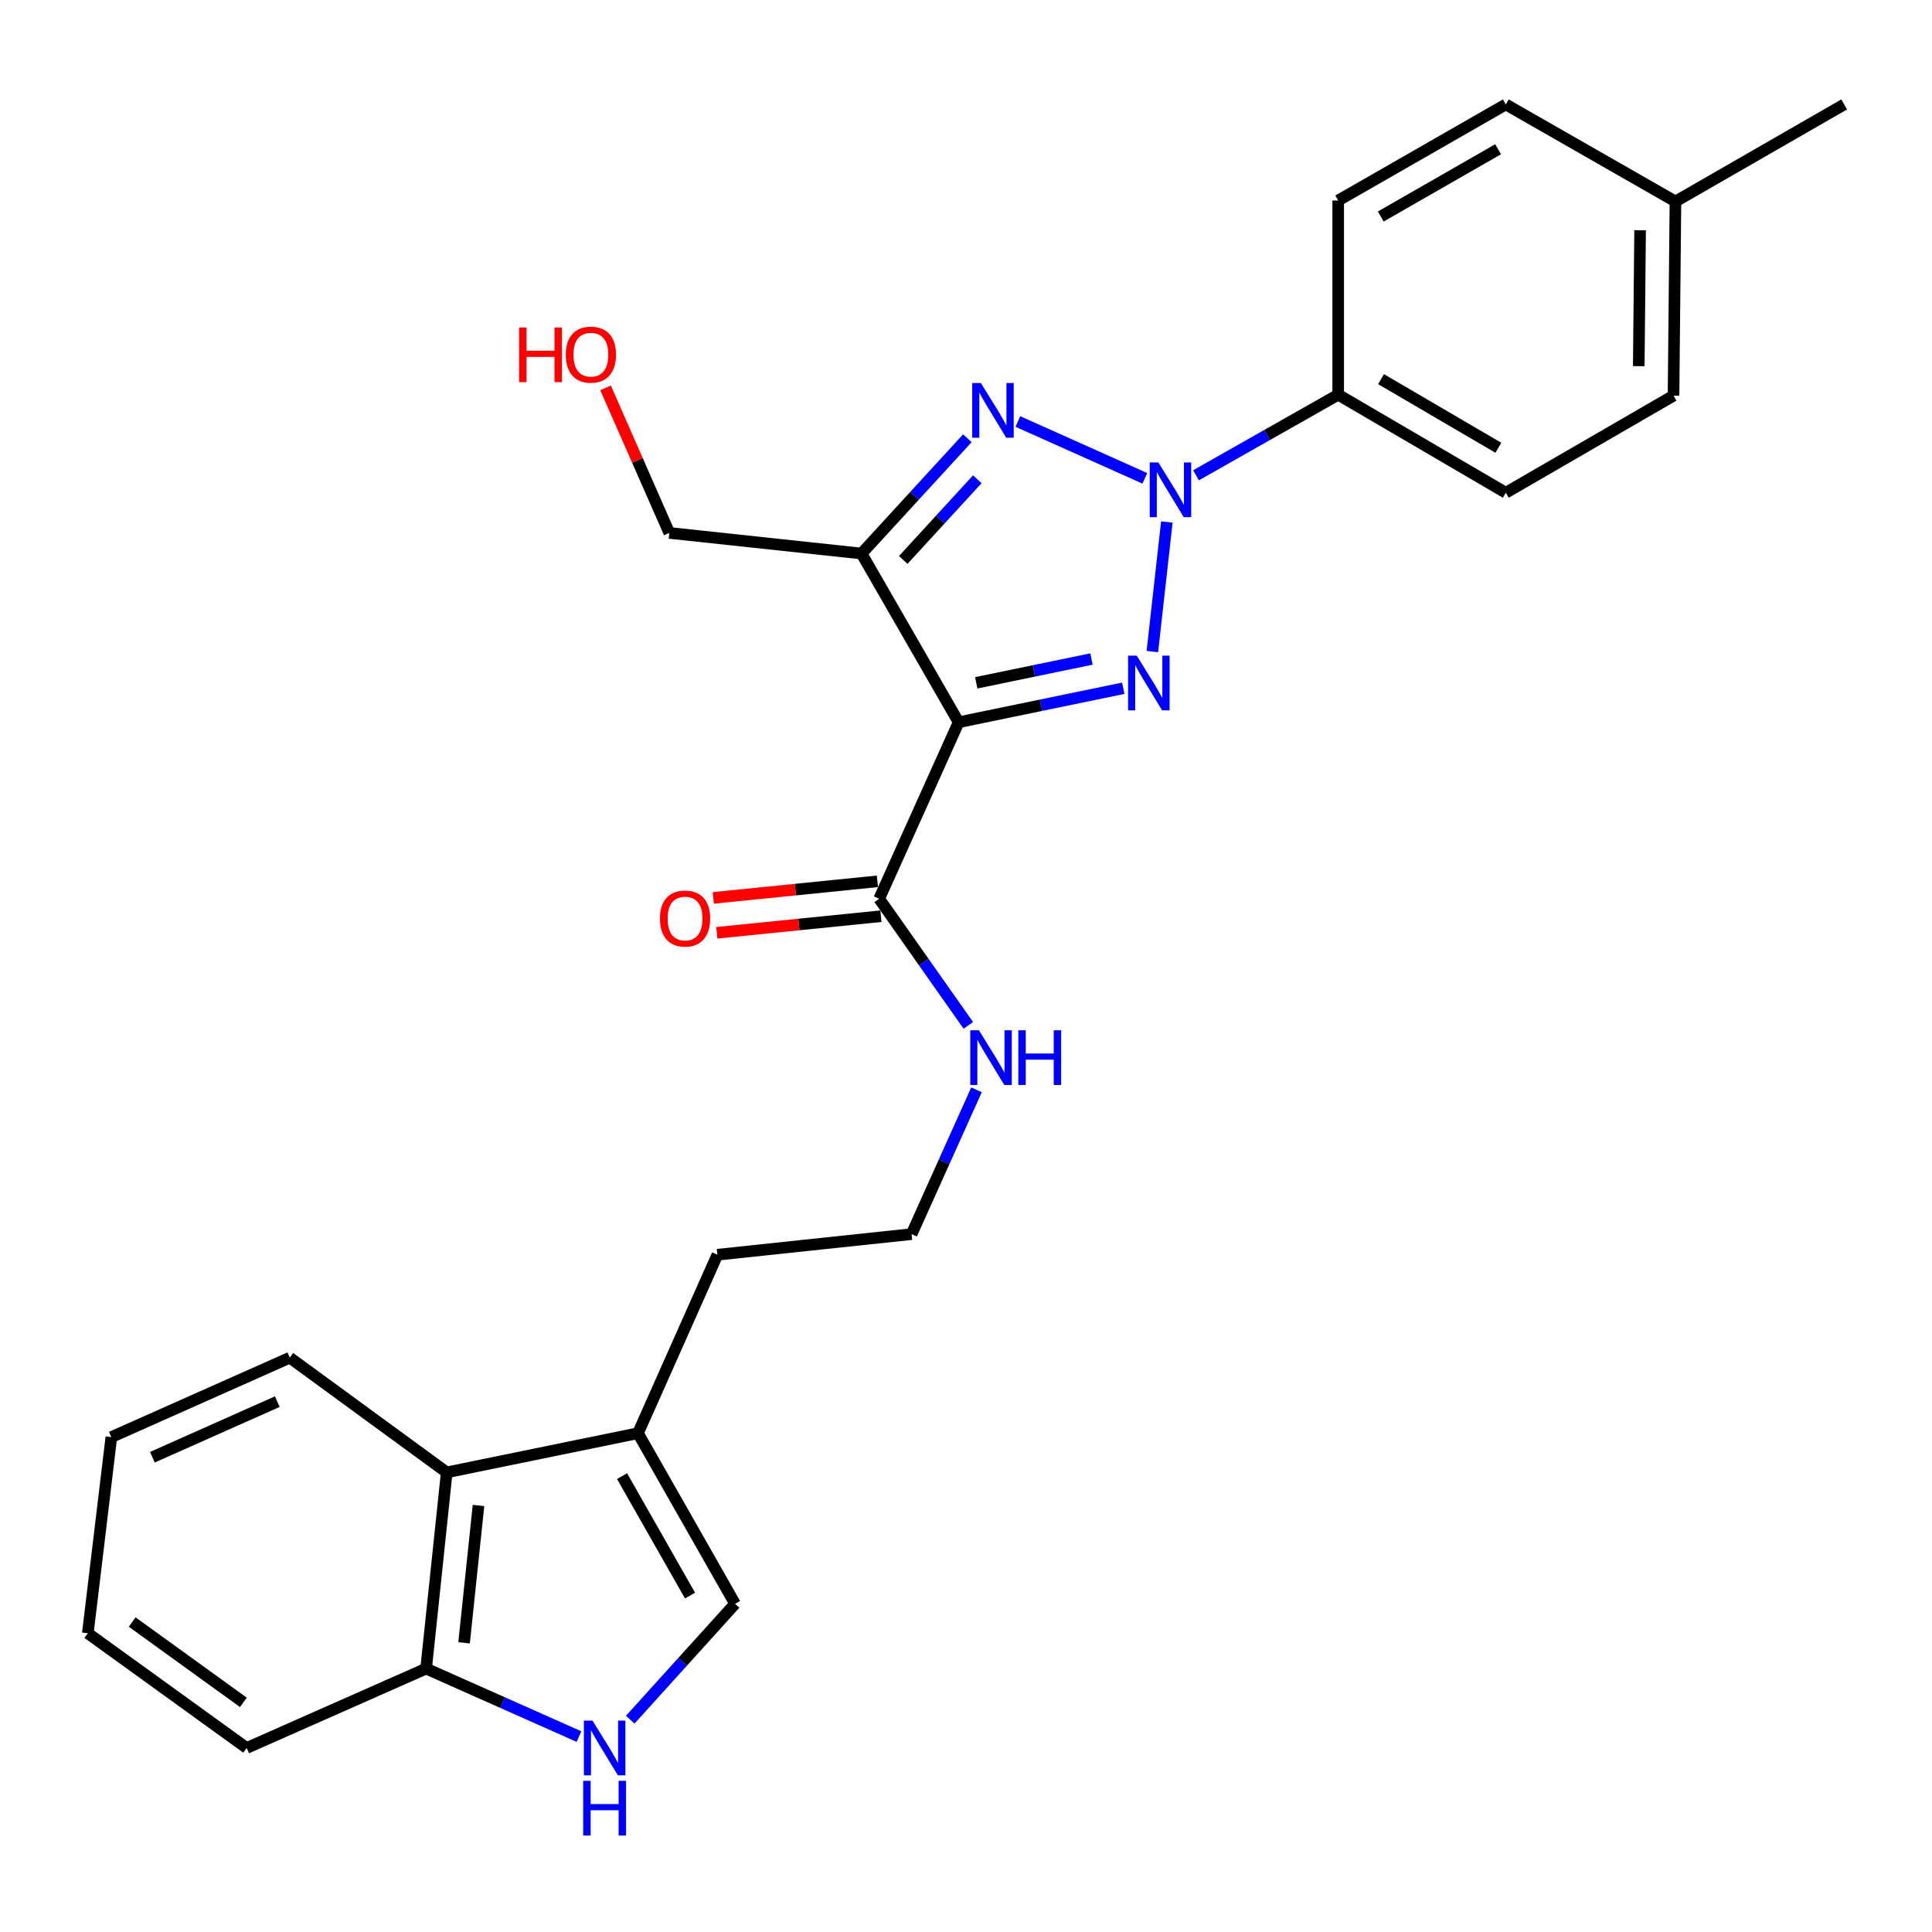 <?xml version='1.0' encoding='iso-8859-1'?>
<svg version='1.1' baseProfile='full'
              xmlns='http://www.w3.org/2000/svg'
                      xmlns:rdkit='http://www.rdkit.org/xml'
                      xmlns:xlink='http://www.w3.org/1999/xlink'
                  xml:space='preserve'
width='1000px' height='1000px' viewBox='0 0 1000 1000'>
<!-- END OF HEADER -->
<rect style='opacity:1.0;fill:#FFFFFF;stroke:none' width='1000' height='1000' x='0' y='0'> </rect>
<path class='bond-0' d='M 603.959,270.188 L 596.461,337.252' style='fill:none;fill-rule:evenodd;stroke:#0000FF;stroke-width:6px;stroke-linecap:butt;stroke-linejoin:miter;stroke-opacity:1' />
<path class='bond-2' d='M 592.567,247.58 L 526.846,218.17' style='fill:none;fill-rule:evenodd;stroke:#0000FF;stroke-width:6px;stroke-linecap:butt;stroke-linejoin:miter;stroke-opacity:1' />
<path class='bond-8' d='M 619.058,246.009 L 655.851,225.152' style='fill:none;fill-rule:evenodd;stroke:#0000FF;stroke-width:6px;stroke-linecap:butt;stroke-linejoin:miter;stroke-opacity:1' />
<path class='bond-8' d='M 655.851,225.152 L 692.643,204.295' style='fill:none;fill-rule:evenodd;stroke:#000000;stroke-width:6px;stroke-linecap:butt;stroke-linejoin:miter;stroke-opacity:1' />
<path class='bond-1' d='M 581.39,356.244 L 538.79,365.038' style='fill:none;fill-rule:evenodd;stroke:#0000FF;stroke-width:6px;stroke-linecap:butt;stroke-linejoin:miter;stroke-opacity:1' />
<path class='bond-1' d='M 538.79,365.038 L 496.189,373.832' style='fill:none;fill-rule:evenodd;stroke:#000000;stroke-width:6px;stroke-linecap:butt;stroke-linejoin:miter;stroke-opacity:1' />
<path class='bond-1' d='M 564.941,341.111 L 535.121,347.267' style='fill:none;fill-rule:evenodd;stroke:#0000FF;stroke-width:6px;stroke-linecap:butt;stroke-linejoin:miter;stroke-opacity:1' />
<path class='bond-1' d='M 535.121,347.267 L 505.301,353.422' style='fill:none;fill-rule:evenodd;stroke:#000000;stroke-width:6px;stroke-linecap:butt;stroke-linejoin:miter;stroke-opacity:1' />
<path class='bond-4' d='M 496.189,373.832 L 455.058,465.199' style='fill:none;fill-rule:evenodd;stroke:#000000;stroke-width:6px;stroke-linecap:butt;stroke-linejoin:miter;stroke-opacity:1' />
<path class='bond-27' d='M 496.189,373.832 L 445.934,286.508' style='fill:none;fill-rule:evenodd;stroke:#000000;stroke-width:6px;stroke-linecap:butt;stroke-linejoin:miter;stroke-opacity:1' />
<path class='bond-3' d='M 500.698,226.842 L 473.316,256.675' style='fill:none;fill-rule:evenodd;stroke:#0000FF;stroke-width:6px;stroke-linecap:butt;stroke-linejoin:miter;stroke-opacity:1' />
<path class='bond-3' d='M 473.316,256.675 L 445.934,286.508' style='fill:none;fill-rule:evenodd;stroke:#000000;stroke-width:6px;stroke-linecap:butt;stroke-linejoin:miter;stroke-opacity:1' />
<path class='bond-3' d='M 505.852,248.062 L 486.685,268.945' style='fill:none;fill-rule:evenodd;stroke:#0000FF;stroke-width:6px;stroke-linecap:butt;stroke-linejoin:miter;stroke-opacity:1' />
<path class='bond-3' d='M 486.685,268.945 L 467.517,289.829' style='fill:none;fill-rule:evenodd;stroke:#000000;stroke-width:6px;stroke-linecap:butt;stroke-linejoin:miter;stroke-opacity:1' />
<path class='bond-15' d='M 445.934,286.508 L 346.432,275.842' style='fill:none;fill-rule:evenodd;stroke:#000000;stroke-width:6px;stroke-linecap:butt;stroke-linejoin:miter;stroke-opacity:1' />
<path class='bond-11' d='M 454.145,456.172 L 411.673,460.463' style='fill:none;fill-rule:evenodd;stroke:#000000;stroke-width:6px;stroke-linecap:butt;stroke-linejoin:miter;stroke-opacity:1' />
<path class='bond-11' d='M 411.673,460.463 L 369.2,464.755' style='fill:none;fill-rule:evenodd;stroke:#FF0000;stroke-width:6px;stroke-linecap:butt;stroke-linejoin:miter;stroke-opacity:1' />
<path class='bond-11' d='M 455.97,474.226 L 413.497,478.518' style='fill:none;fill-rule:evenodd;stroke:#000000;stroke-width:6px;stroke-linecap:butt;stroke-linejoin:miter;stroke-opacity:1' />
<path class='bond-11' d='M 413.497,478.518 L 371.024,482.81' style='fill:none;fill-rule:evenodd;stroke:#FF0000;stroke-width:6px;stroke-linecap:butt;stroke-linejoin:miter;stroke-opacity:1' />
<path class='bond-12' d='M 455.058,465.199 L 478.131,497.969' style='fill:none;fill-rule:evenodd;stroke:#000000;stroke-width:6px;stroke-linecap:butt;stroke-linejoin:miter;stroke-opacity:1' />
<path class='bond-12' d='M 478.131,497.969 L 501.204,530.738' style='fill:none;fill-rule:evenodd;stroke:#0000FF;stroke-width:6px;stroke-linecap:butt;stroke-linejoin:miter;stroke-opacity:1' />
<path class='bond-5' d='M 326.207,890.105 L 353.337,860.123' style='fill:none;fill-rule:evenodd;stroke:#0000FF;stroke-width:6px;stroke-linecap:butt;stroke-linejoin:miter;stroke-opacity:1' />
<path class='bond-5' d='M 353.337,860.123 L 380.466,830.142' style='fill:none;fill-rule:evenodd;stroke:#000000;stroke-width:6px;stroke-linecap:butt;stroke-linejoin:miter;stroke-opacity:1' />
<path class='bond-29' d='M 299.684,898.853 L 260.12,881.258' style='fill:none;fill-rule:evenodd;stroke:#0000FF;stroke-width:6px;stroke-linecap:butt;stroke-linejoin:miter;stroke-opacity:1' />
<path class='bond-29' d='M 260.12,881.258 L 220.557,863.662' style='fill:none;fill-rule:evenodd;stroke:#000000;stroke-width:6px;stroke-linecap:butt;stroke-linejoin:miter;stroke-opacity:1' />
<path class='bond-6' d='M 380.466,830.142 L 330.211,741.82' style='fill:none;fill-rule:evenodd;stroke:#000000;stroke-width:6px;stroke-linecap:butt;stroke-linejoin:miter;stroke-opacity:1' />
<path class='bond-6' d='M 357.156,825.868 L 321.977,764.042' style='fill:none;fill-rule:evenodd;stroke:#000000;stroke-width:6px;stroke-linecap:butt;stroke-linejoin:miter;stroke-opacity:1' />
<path class='bond-7' d='M 330.211,741.82 L 371.322,649.445' style='fill:none;fill-rule:evenodd;stroke:#000000;stroke-width:6px;stroke-linecap:butt;stroke-linejoin:miter;stroke-opacity:1' />
<path class='bond-9' d='M 330.211,741.82 L 231.223,762.103' style='fill:none;fill-rule:evenodd;stroke:#000000;stroke-width:6px;stroke-linecap:butt;stroke-linejoin:miter;stroke-opacity:1' />
<path class='bond-13' d='M 692.643,204.295 L 779.403,255.034' style='fill:none;fill-rule:evenodd;stroke:#000000;stroke-width:6px;stroke-linecap:butt;stroke-linejoin:miter;stroke-opacity:1' />
<path class='bond-13' d='M 714.818,196.242 L 775.55,231.759' style='fill:none;fill-rule:evenodd;stroke:#000000;stroke-width:6px;stroke-linecap:butt;stroke-linejoin:miter;stroke-opacity:1' />
<path class='bond-14' d='M 692.643,204.295 L 692.643,103.785' style='fill:none;fill-rule:evenodd;stroke:#000000;stroke-width:6px;stroke-linecap:butt;stroke-linejoin:miter;stroke-opacity:1' />
<path class='bond-10' d='M 231.223,762.103 L 220.557,863.662' style='fill:none;fill-rule:evenodd;stroke:#000000;stroke-width:6px;stroke-linecap:butt;stroke-linejoin:miter;stroke-opacity:1' />
<path class='bond-10' d='M 247.67,779.233 L 240.204,850.324' style='fill:none;fill-rule:evenodd;stroke:#000000;stroke-width:6px;stroke-linecap:butt;stroke-linejoin:miter;stroke-opacity:1' />
<path class='bond-22' d='M 231.223,762.103 L 150.008,702.735' style='fill:none;fill-rule:evenodd;stroke:#000000;stroke-width:6px;stroke-linecap:butt;stroke-linejoin:miter;stroke-opacity:1' />
<path class='bond-23' d='M 220.557,863.662 L 127.678,904.754' style='fill:none;fill-rule:evenodd;stroke:#000000;stroke-width:6px;stroke-linecap:butt;stroke-linejoin:miter;stroke-opacity:1' />
<path class='bond-19' d='M 505.446,564.077 L 488.639,601.428' style='fill:none;fill-rule:evenodd;stroke:#0000FF;stroke-width:6px;stroke-linecap:butt;stroke-linejoin:miter;stroke-opacity:1' />
<path class='bond-19' d='M 488.639,601.428 L 471.833,638.779' style='fill:none;fill-rule:evenodd;stroke:#000000;stroke-width:6px;stroke-linecap:butt;stroke-linejoin:miter;stroke-opacity:1' />
<path class='bond-16' d='M 779.403,255.034 L 866.213,204.779' style='fill:none;fill-rule:evenodd;stroke:#000000;stroke-width:6px;stroke-linecap:butt;stroke-linejoin:miter;stroke-opacity:1' />
<path class='bond-17' d='M 692.643,103.785 L 779.403,54.054' style='fill:none;fill-rule:evenodd;stroke:#000000;stroke-width:6px;stroke-linecap:butt;stroke-linejoin:miter;stroke-opacity:1' />
<path class='bond-17' d='M 714.682,112.068 L 775.413,77.257' style='fill:none;fill-rule:evenodd;stroke:#000000;stroke-width:6px;stroke-linecap:butt;stroke-linejoin:miter;stroke-opacity:1' />
<path class='bond-21' d='M 346.432,275.842 L 329.935,238.306' style='fill:none;fill-rule:evenodd;stroke:#000000;stroke-width:6px;stroke-linecap:butt;stroke-linejoin:miter;stroke-opacity:1' />
<path class='bond-21' d='M 329.935,238.306 L 313.439,200.769' style='fill:none;fill-rule:evenodd;stroke:#FF0000;stroke-width:6px;stroke-linecap:butt;stroke-linejoin:miter;stroke-opacity:1' />
<path class='bond-28' d='M 866.213,204.779 L 867.211,104.289' style='fill:none;fill-rule:evenodd;stroke:#000000;stroke-width:6px;stroke-linecap:butt;stroke-linejoin:miter;stroke-opacity:1' />
<path class='bond-28' d='M 848.217,189.525 L 848.916,119.182' style='fill:none;fill-rule:evenodd;stroke:#000000;stroke-width:6px;stroke-linecap:butt;stroke-linejoin:miter;stroke-opacity:1' />
<path class='bond-18' d='M 779.403,54.054 L 867.211,104.289' style='fill:none;fill-rule:evenodd;stroke:#000000;stroke-width:6px;stroke-linecap:butt;stroke-linejoin:miter;stroke-opacity:1' />
<path class='bond-24' d='M 867.211,104.289 L 954.545,54.054' style='fill:none;fill-rule:evenodd;stroke:#000000;stroke-width:6px;stroke-linecap:butt;stroke-linejoin:miter;stroke-opacity:1' />
<path class='bond-20' d='M 471.833,638.779 L 371.322,649.445' style='fill:none;fill-rule:evenodd;stroke:#000000;stroke-width:6px;stroke-linecap:butt;stroke-linejoin:miter;stroke-opacity:1' />
<path class='bond-25' d='M 150.008,702.735 L 57.633,743.846' style='fill:none;fill-rule:evenodd;stroke:#000000;stroke-width:6px;stroke-linecap:butt;stroke-linejoin:miter;stroke-opacity:1' />
<path class='bond-25' d='M 143.53,725.48 L 78.867,754.258' style='fill:none;fill-rule:evenodd;stroke:#000000;stroke-width:6px;stroke-linecap:butt;stroke-linejoin:miter;stroke-opacity:1' />
<path class='bond-30' d='M 127.678,904.754 L 45.455,845.365' style='fill:none;fill-rule:evenodd;stroke:#000000;stroke-width:6px;stroke-linecap:butt;stroke-linejoin:miter;stroke-opacity:1' />
<path class='bond-30' d='M 125.969,881.135 L 68.413,839.563' style='fill:none;fill-rule:evenodd;stroke:#000000;stroke-width:6px;stroke-linecap:butt;stroke-linejoin:miter;stroke-opacity:1' />
<path class='bond-26' d='M 57.633,743.846 L 45.455,845.365' style='fill:none;fill-rule:evenodd;stroke:#000000;stroke-width:6px;stroke-linecap:butt;stroke-linejoin:miter;stroke-opacity:1' />
<path  class='atom-0' d='M 599.563 239.352
L 608.843 254.352
Q 609.763 255.832, 611.243 258.512
Q 612.723 261.192, 612.803 261.352
L 612.803 239.352
L 616.563 239.352
L 616.563 267.672
L 612.683 267.672
L 602.723 251.272
Q 601.563 249.352, 600.323 247.152
Q 599.123 244.952, 598.763 244.272
L 598.763 267.672
L 595.083 267.672
L 595.083 239.352
L 599.563 239.352
' fill='#0000FF'/>
<path  class='atom-1' d='M 588.383 339.348
L 597.663 354.348
Q 598.583 355.828, 600.063 358.508
Q 601.543 361.188, 601.623 361.348
L 601.623 339.348
L 605.383 339.348
L 605.383 367.668
L 601.503 367.668
L 591.543 351.268
Q 590.383 349.348, 589.143 347.148
Q 587.943 344.948, 587.583 344.268
L 587.583 367.668
L 583.903 367.668
L 583.903 339.348
L 588.383 339.348
' fill='#0000FF'/>
<path  class='atom-3' d='M 507.693 198.241
L 516.973 213.241
Q 517.893 214.721, 519.373 217.401
Q 520.853 220.081, 520.933 220.241
L 520.933 198.241
L 524.693 198.241
L 524.693 226.561
L 520.813 226.561
L 510.853 210.161
Q 509.693 208.241, 508.453 206.041
Q 507.253 203.841, 506.893 203.161
L 506.893 226.561
L 503.213 226.561
L 503.213 198.241
L 507.693 198.241
' fill='#0000FF'/>
<path  class='atom-6' d='M 306.692 890.594
L 315.972 905.594
Q 316.892 907.074, 318.372 909.754
Q 319.852 912.434, 319.932 912.594
L 319.932 890.594
L 323.692 890.594
L 323.692 918.914
L 319.812 918.914
L 309.852 902.514
Q 308.692 900.594, 307.452 898.394
Q 306.252 896.194, 305.892 895.514
L 305.892 918.914
L 302.212 918.914
L 302.212 890.594
L 306.692 890.594
' fill='#0000FF'/>
<path  class='atom-6' d='M 301.872 921.746
L 305.712 921.746
L 305.712 933.786
L 320.192 933.786
L 320.192 921.746
L 324.032 921.746
L 324.032 950.066
L 320.192 950.066
L 320.192 936.986
L 305.712 936.986
L 305.712 950.066
L 301.872 950.066
L 301.872 921.746
' fill='#0000FF'/>
<path  class='atom-12' d='M 341.587 475.431
Q 341.587 468.631, 344.947 464.831
Q 348.307 461.031, 354.587 461.031
Q 360.867 461.031, 364.227 464.831
Q 367.587 468.631, 367.587 475.431
Q 367.587 482.311, 364.187 486.231
Q 360.787 490.111, 354.587 490.111
Q 348.347 490.111, 344.947 486.231
Q 341.587 482.351, 341.587 475.431
M 354.587 486.911
Q 358.907 486.911, 361.227 484.031
Q 363.587 481.111, 363.587 475.431
Q 363.587 469.871, 361.227 467.071
Q 358.907 464.231, 354.587 464.231
Q 350.267 464.231, 347.907 467.031
Q 345.587 469.831, 345.587 475.431
Q 345.587 481.151, 347.907 484.031
Q 350.267 486.911, 354.587 486.911
' fill='#FF0000'/>
<path  class='atom-13' d='M 506.684 533.252
L 515.964 548.252
Q 516.884 549.732, 518.364 552.412
Q 519.844 555.092, 519.924 555.252
L 519.924 533.252
L 523.684 533.252
L 523.684 561.572
L 519.804 561.572
L 509.844 545.172
Q 508.684 543.252, 507.444 541.052
Q 506.244 538.852, 505.884 538.172
L 505.884 561.572
L 502.204 561.572
L 502.204 533.252
L 506.684 533.252
' fill='#0000FF'/>
<path  class='atom-13' d='M 527.084 533.252
L 530.924 533.252
L 530.924 545.292
L 545.404 545.292
L 545.404 533.252
L 549.244 533.252
L 549.244 561.572
L 545.404 561.572
L 545.404 548.492
L 530.924 548.492
L 530.924 561.572
L 527.084 561.572
L 527.084 533.252
' fill='#0000FF'/>
<path  class='atom-22' d='M 268.684 169.487
L 272.524 169.487
L 272.524 181.527
L 287.004 181.527
L 287.004 169.487
L 290.844 169.487
L 290.844 197.807
L 287.004 197.807
L 287.004 184.727
L 272.524 184.727
L 272.524 197.807
L 268.684 197.807
L 268.684 169.487
' fill='#FF0000'/>
<path  class='atom-22' d='M 292.844 183.567
Q 292.844 176.767, 296.204 172.967
Q 299.564 169.167, 305.844 169.167
Q 312.124 169.167, 315.484 172.967
Q 318.844 176.767, 318.844 183.567
Q 318.844 190.447, 315.444 194.367
Q 312.044 198.247, 305.844 198.247
Q 299.604 198.247, 296.204 194.367
Q 292.844 190.487, 292.844 183.567
M 305.844 195.047
Q 310.164 195.047, 312.484 192.167
Q 314.844 189.247, 314.844 183.567
Q 314.844 178.007, 312.484 175.207
Q 310.164 172.367, 305.844 172.367
Q 301.524 172.367, 299.164 175.167
Q 296.844 177.967, 296.844 183.567
Q 296.844 189.287, 299.164 192.167
Q 301.524 195.047, 305.844 195.047
' fill='#FF0000'/>
</svg>

